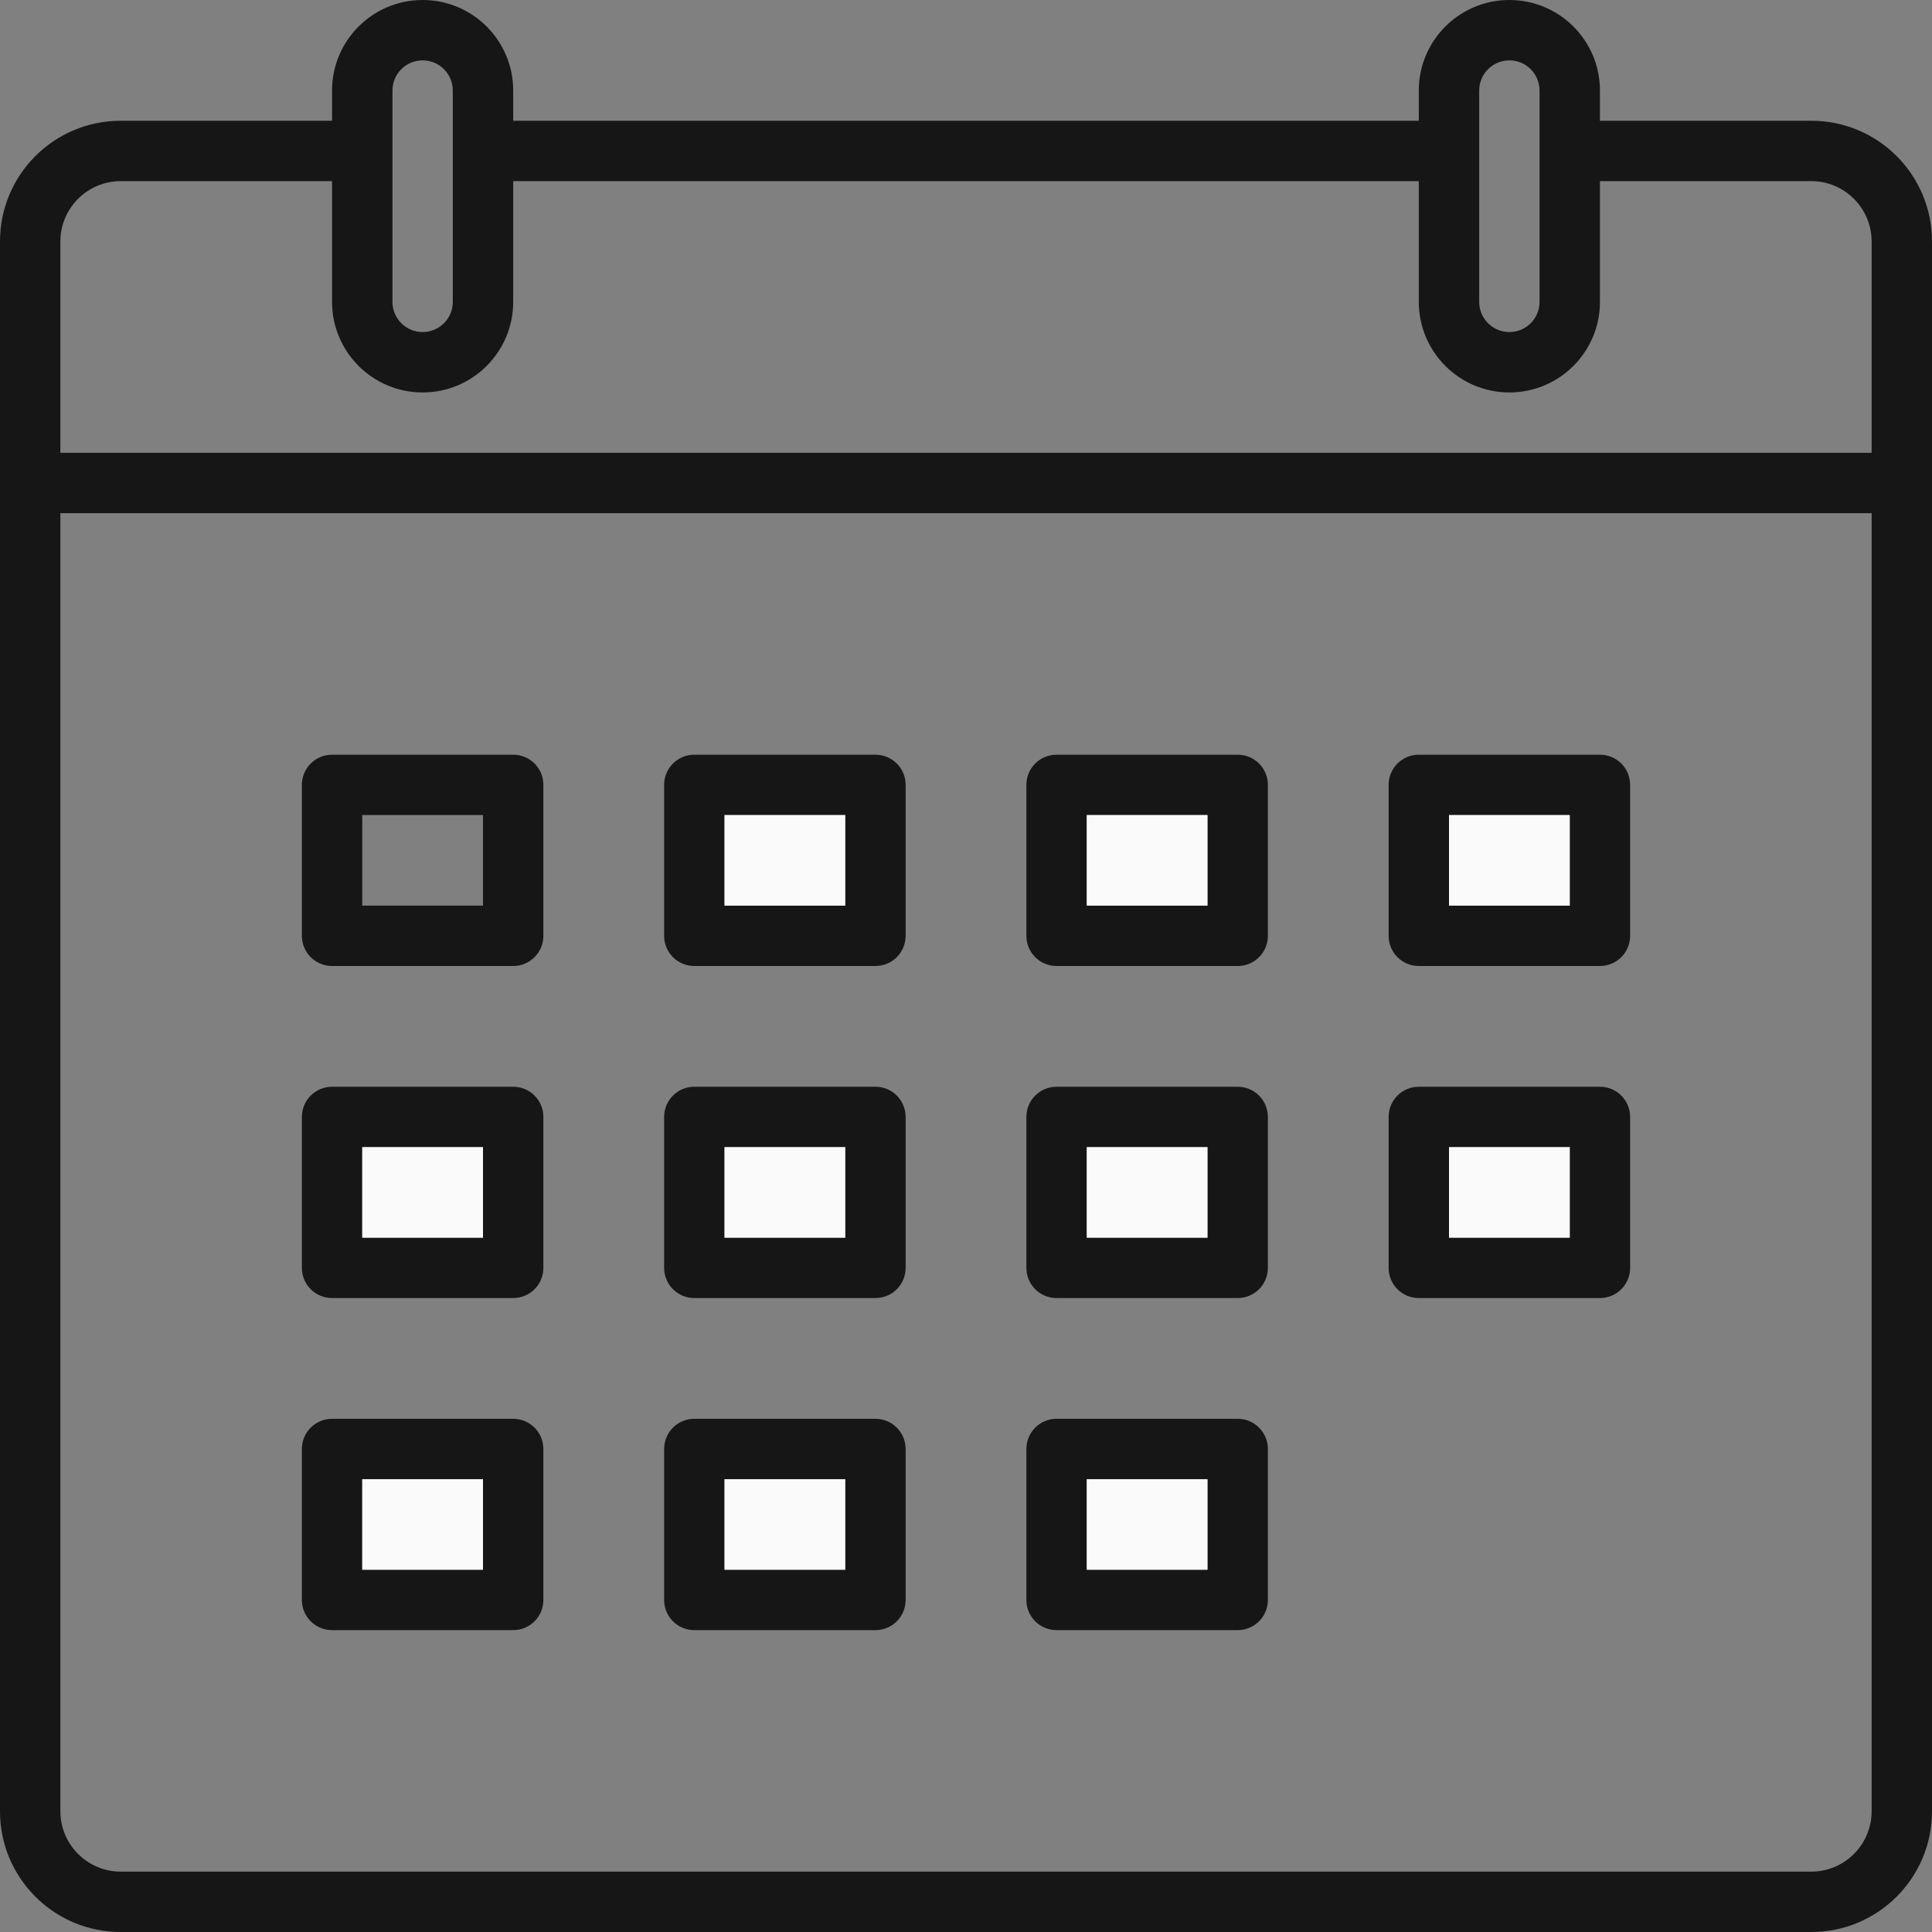 <?xml version="1.0" encoding="UTF-8"?> <svg xmlns="http://www.w3.org/2000/svg" width="60" height="60" viewBox="0 0 60 60" fill="none"><rect x="0" y="0" width="60" height="60" fill="#808080" stroke="none"/><g clip-path="url(#clip0_63_451)"><path d="M10.312 50.625H15.938C16.456 50.625 16.875 50.206 16.875 49.688V45C16.875 44.482 16.456 44.062 15.938 44.062H10.312C9.794 44.062 9.375 44.482 9.375 45V49.688C9.375 50.206 9.794 50.625 10.312 50.625ZM11.25 45.938H15V48.75H11.25V45.938Z" fill="#161616"></path><path d="M21.562 50.625H27.188C27.706 50.625 28.125 50.206 28.125 49.688V45C28.125 44.482 27.706 44.062 27.188 44.062H21.562C21.044 44.062 20.625 44.482 20.625 45V49.688C20.625 50.206 21.044 50.625 21.562 50.625ZM22.5 45.938H26.25V48.75H22.5V45.938Z" fill="#161616"></path><path d="M32.812 50.625H38.438C38.956 50.625 39.375 50.206 39.375 49.688V45C39.375 44.482 38.956 44.062 38.438 44.062H32.812C32.294 44.062 31.875 44.482 31.875 45V49.688C31.875 50.206 32.294 50.625 32.812 50.625ZM33.75 45.938H37.5V48.75H33.75V45.938Z" fill="#161616"></path><path d="M10.312 40.312H15.938C16.456 40.312 16.875 39.893 16.875 39.375V34.688C16.875 34.169 16.456 33.75 15.938 33.75H10.312C9.794 33.75 9.375 34.169 9.375 34.688V39.375C9.375 39.893 9.794 40.312 10.312 40.312ZM11.25 35.625H15V38.438H11.25V35.625Z" fill="#161616"></path><path d="M21.562 40.312H27.188C27.706 40.312 28.125 39.893 28.125 39.375V34.688C28.125 34.169 27.706 33.75 27.188 33.75H21.562C21.044 33.75 20.625 34.169 20.625 34.688V39.375C20.625 39.893 21.044 40.312 21.562 40.312ZM22.5 35.625H26.25V38.438H22.5V35.625Z" fill="#161616"></path><path d="M32.812 40.312H38.438C38.956 40.312 39.375 39.893 39.375 39.375V34.688C39.375 34.169 38.956 33.75 38.438 33.75H32.812C32.294 33.75 31.875 34.169 31.875 34.688V39.375C31.875 39.893 32.294 40.312 32.812 40.312ZM33.75 35.625H37.5V38.438H33.75V35.625Z" fill="#161616"></path><path d="M44.062 40.312H49.688C50.206 40.312 50.625 39.893 50.625 39.375V34.688C50.625 34.169 50.206 33.75 49.688 33.75H44.062C43.544 33.75 43.125 34.169 43.125 34.688V39.375C43.125 39.893 43.544 40.312 44.062 40.312ZM45 35.625H48.75V38.438H45V35.625Z" fill="#161616"></path><path d="M10.312 30H15.938C16.456 30 16.875 29.581 16.875 29.062V24.375C16.875 23.857 16.456 23.438 15.938 23.438H10.312C9.794 23.438 9.375 23.857 9.375 24.375V29.062C9.375 29.581 9.794 30 10.312 30ZM11.25 25.312H15V28.125H11.25V25.312Z" fill="#161616"></path><path d="M21.562 30H27.188C27.706 30 28.125 29.581 28.125 29.062V24.375C28.125 23.857 27.706 23.438 27.188 23.438H21.562C21.044 23.438 20.625 23.857 20.625 24.375V29.062C20.625 29.581 21.044 30 21.562 30ZM22.5 25.312H26.25V28.125H22.5V25.312Z" fill="#161616"></path><path d="M32.812 30H38.438C38.956 30 39.375 29.581 39.375 29.062V24.375C39.375 23.857 38.956 23.438 38.438 23.438H32.812C32.294 23.438 31.875 23.857 31.875 24.375V29.062C31.875 29.581 32.294 30 32.812 30ZM33.75 25.312H37.5V28.125H33.75V25.312Z" fill="#161616"></path><path d="M44.062 30H49.688C50.206 30 50.625 29.581 50.625 29.062V24.375C50.625 23.857 50.206 23.438 49.688 23.438H44.062C43.544 23.438 43.125 23.857 43.125 24.375V29.062C43.125 29.581 43.544 30 44.062 30ZM45 25.312H48.75V28.125H45V25.312Z" fill="#161616"></path><path d="M56.25 3.75H49.688V2.812C49.688 1.259 48.428 0 46.875 0C45.322 0 44.062 1.259 44.062 2.812V3.75H15.938V2.812C15.938 1.259 14.678 0 13.125 0C11.572 0 10.312 1.259 10.312 2.812V3.75H3.75C1.677 3.75 0 5.427 0 7.5V56.25C0 58.323 1.677 60 3.75 60H56.25C58.323 60 60 58.323 60 56.25V7.5C60 5.427 58.323 3.75 56.25 3.75ZM45.938 2.812C45.938 2.294 46.357 1.875 46.875 1.875C47.393 1.875 47.812 2.294 47.812 2.812V9.375C47.812 9.893 47.393 10.312 46.875 10.312C46.357 10.312 45.938 9.893 45.938 9.375V2.812ZM12.188 2.812C12.188 2.294 12.607 1.875 13.125 1.875C13.643 1.875 14.062 2.294 14.062 2.812V9.375C14.062 9.893 13.643 10.312 13.125 10.312C12.607 10.312 12.188 9.893 12.188 9.375V2.812ZM58.125 56.25C58.125 57.285 57.285 58.125 56.25 58.125H3.75C2.715 58.125 1.875 57.285 1.875 56.25V15.938H58.125V56.25ZM58.125 14.062H1.875V7.5C1.875 6.465 2.715 5.625 3.75 5.625H10.312V9.375C10.312 10.928 11.572 12.188 13.125 12.188C14.678 12.188 15.938 10.928 15.938 9.375V5.625H44.062V9.375C44.062 10.928 45.322 12.188 46.875 12.188C48.428 12.188 49.688 10.928 49.688 9.375V5.625H56.25C57.285 5.625 58.125 6.465 58.125 7.5V14.062Z" fill="#161616"></path><path d="M26.25 25.312H22.5V28.125H26.25V25.312Z" fill="#FAFAFA"></path><path d="M37.5 25.312H33.75V28.125H37.5V25.312Z" fill="#FAFAFA"></path><path d="M48.75 25.312H45V28.125H48.75V25.312Z" fill="#FAFAFA"></path><path d="M15 35.625H11.25V38.438H15V35.625Z" fill="#FAFAFA"></path><path d="M26.25 35.625H22.5V38.438H26.25V35.625Z" fill="#FAFAFA"></path><path d="M37.5 35.625H33.75V38.438H37.5V35.625Z" fill="#FAFAFA"></path><path d="M48.75 35.625H45V38.438H48.75V35.625Z" fill="#FAFAFA"></path><path d="M15 45.938H11.25V48.75H15V45.938Z" fill="#FAFAFA"></path><path d="M26.25 45.938H22.5V48.75H26.25V45.938Z" fill="#FAFAFA"></path><path d="M37.5 45.938H33.75V48.75H37.5V45.938Z" fill="#FAFAFA"></path></g><defs><clipPath id="clip0_63_451"><rect width="60" height="60" fill="white"></rect></clipPath></defs></svg> 